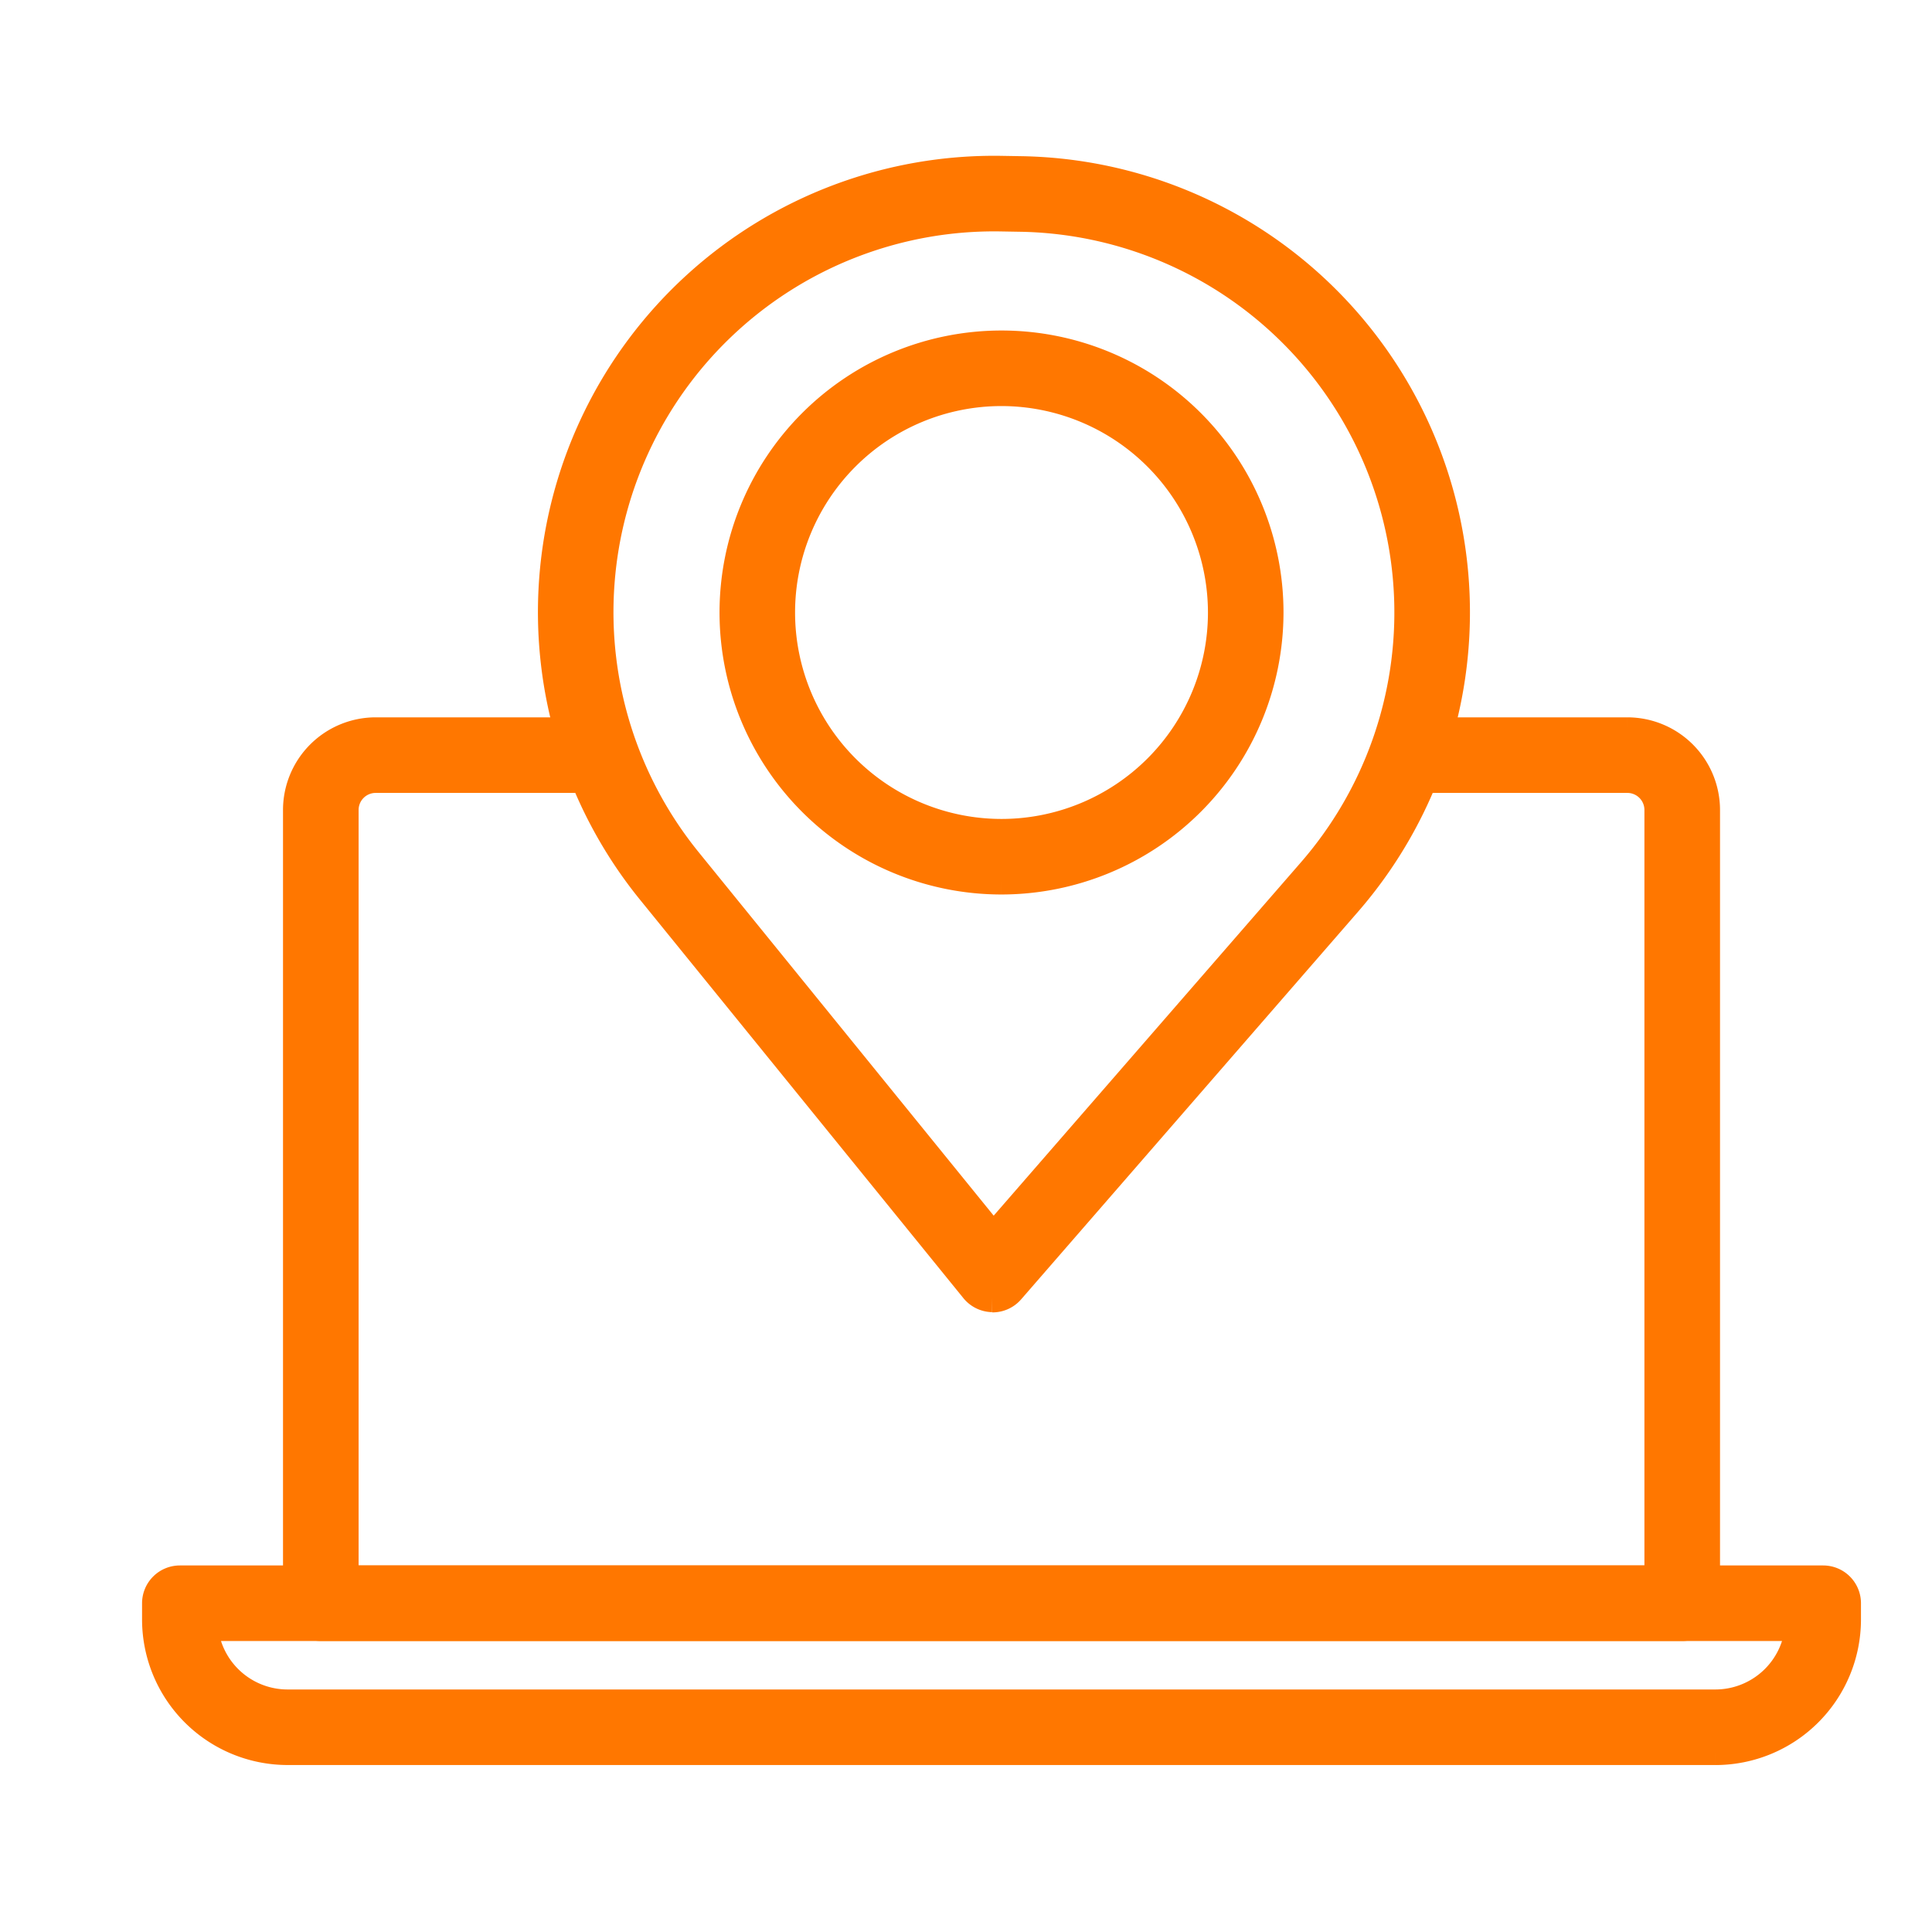 <svg xmlns="http://www.w3.org/2000/svg" xmlns:xlink="http://www.w3.org/1999/xlink" width="68" height="68" viewBox="0 0 68 68">
  <defs>
    <clipPath id="clip-path">
      <rect id="Rectangle_49" data-name="Rectangle 49" width="64.5" height="61.624" transform="translate(-2 -3)" fill="#f70" stroke="#f70" stroke-width="1"/>
    </clipPath>
  </defs>
  <g id="Group_42" data-name="Group 42" transform="translate(-497 -3507)">
    <g id="Group_35" data-name="Group 35" transform="translate(25.5 3)">
      <g id="Group_26" data-name="Group 26" transform="translate(477 3510)">
        <g id="Group_25" data-name="Group 25" transform="translate(0 0)" clip-path="url(#clip-path)">
          <path id="Path_26" data-name="Path 26" d="M26.023,39.692a.834.834,0,0,1-.636-.3L13.769,25.565A15.558,15.558,0,0,1,25.681,0h.683A15.557,15.557,0,0,1,38.276,25.565L26.658,39.4a.829.829,0,0,1-.635.3M25.681,1.66A13.9,13.9,0,0,0,15.038,24.5L26.023,37.573,37.006,24.5A13.9,13.9,0,0,0,26.364,1.66Z" transform="matrix(1, 0.017, -0.017, 1, 4.077, -0.451)" fill="#f70" stroke="#f70" stroke-width="1"/>
          <path id="Path_27" data-name="Path 27" d="M24.281,23.332a9.425,9.425,0,1,1,9.425-9.425,9.435,9.435,0,0,1-9.425,9.425m0-17.191a7.766,7.766,0,1,0,7.766,7.766,7.775,7.775,0,0,0-7.766-7.766" transform="translate(5.469 1.651)" fill="#f70" stroke="#f70" stroke-width="1"/>
          <path id="Path_28" data-name="Path 28" d="M52.374,45.943H4.456a.831.831,0,0,1-.83-.829V17.194a2.763,2.763,0,0,1,2.761-2.76h7.659a.83.83,0,0,1,0,1.66H6.387a1.1,1.1,0,0,0-1.1,1.1v27.09H51.543V17.194a1.1,1.1,0,0,0-1.1-1.1H42.778a.83.83,0,1,1,0-1.66h7.666a2.763,2.763,0,0,1,2.76,2.76V45.114a.829.829,0,0,1-.829.829" transform="translate(1.335 5.314)" fill="#f70" stroke="#f70" stroke-width="1"/>
          <path id="Path_29" data-name="Path 29" d="M54.878,42.277H4.622A4.626,4.626,0,0,1,0,37.656v-.573a.831.831,0,0,1,.829-.83H58.671a.83.83,0,0,1,.829.83v.573a4.626,4.626,0,0,1-4.622,4.622M1.67,37.912a2.965,2.965,0,0,0,2.951,2.706H54.878a2.967,2.967,0,0,0,2.952-2.706Z" transform="translate(0 13.346)" fill="#f70" stroke="#f70" stroke-width="1"/>
        </g>
      </g>
    </g>
    <rect id="Rectangle_62" data-name="Rectangle 62" width="68" height="68" transform="translate(497 3507)" fill="none"/>
  </g>
</svg>
